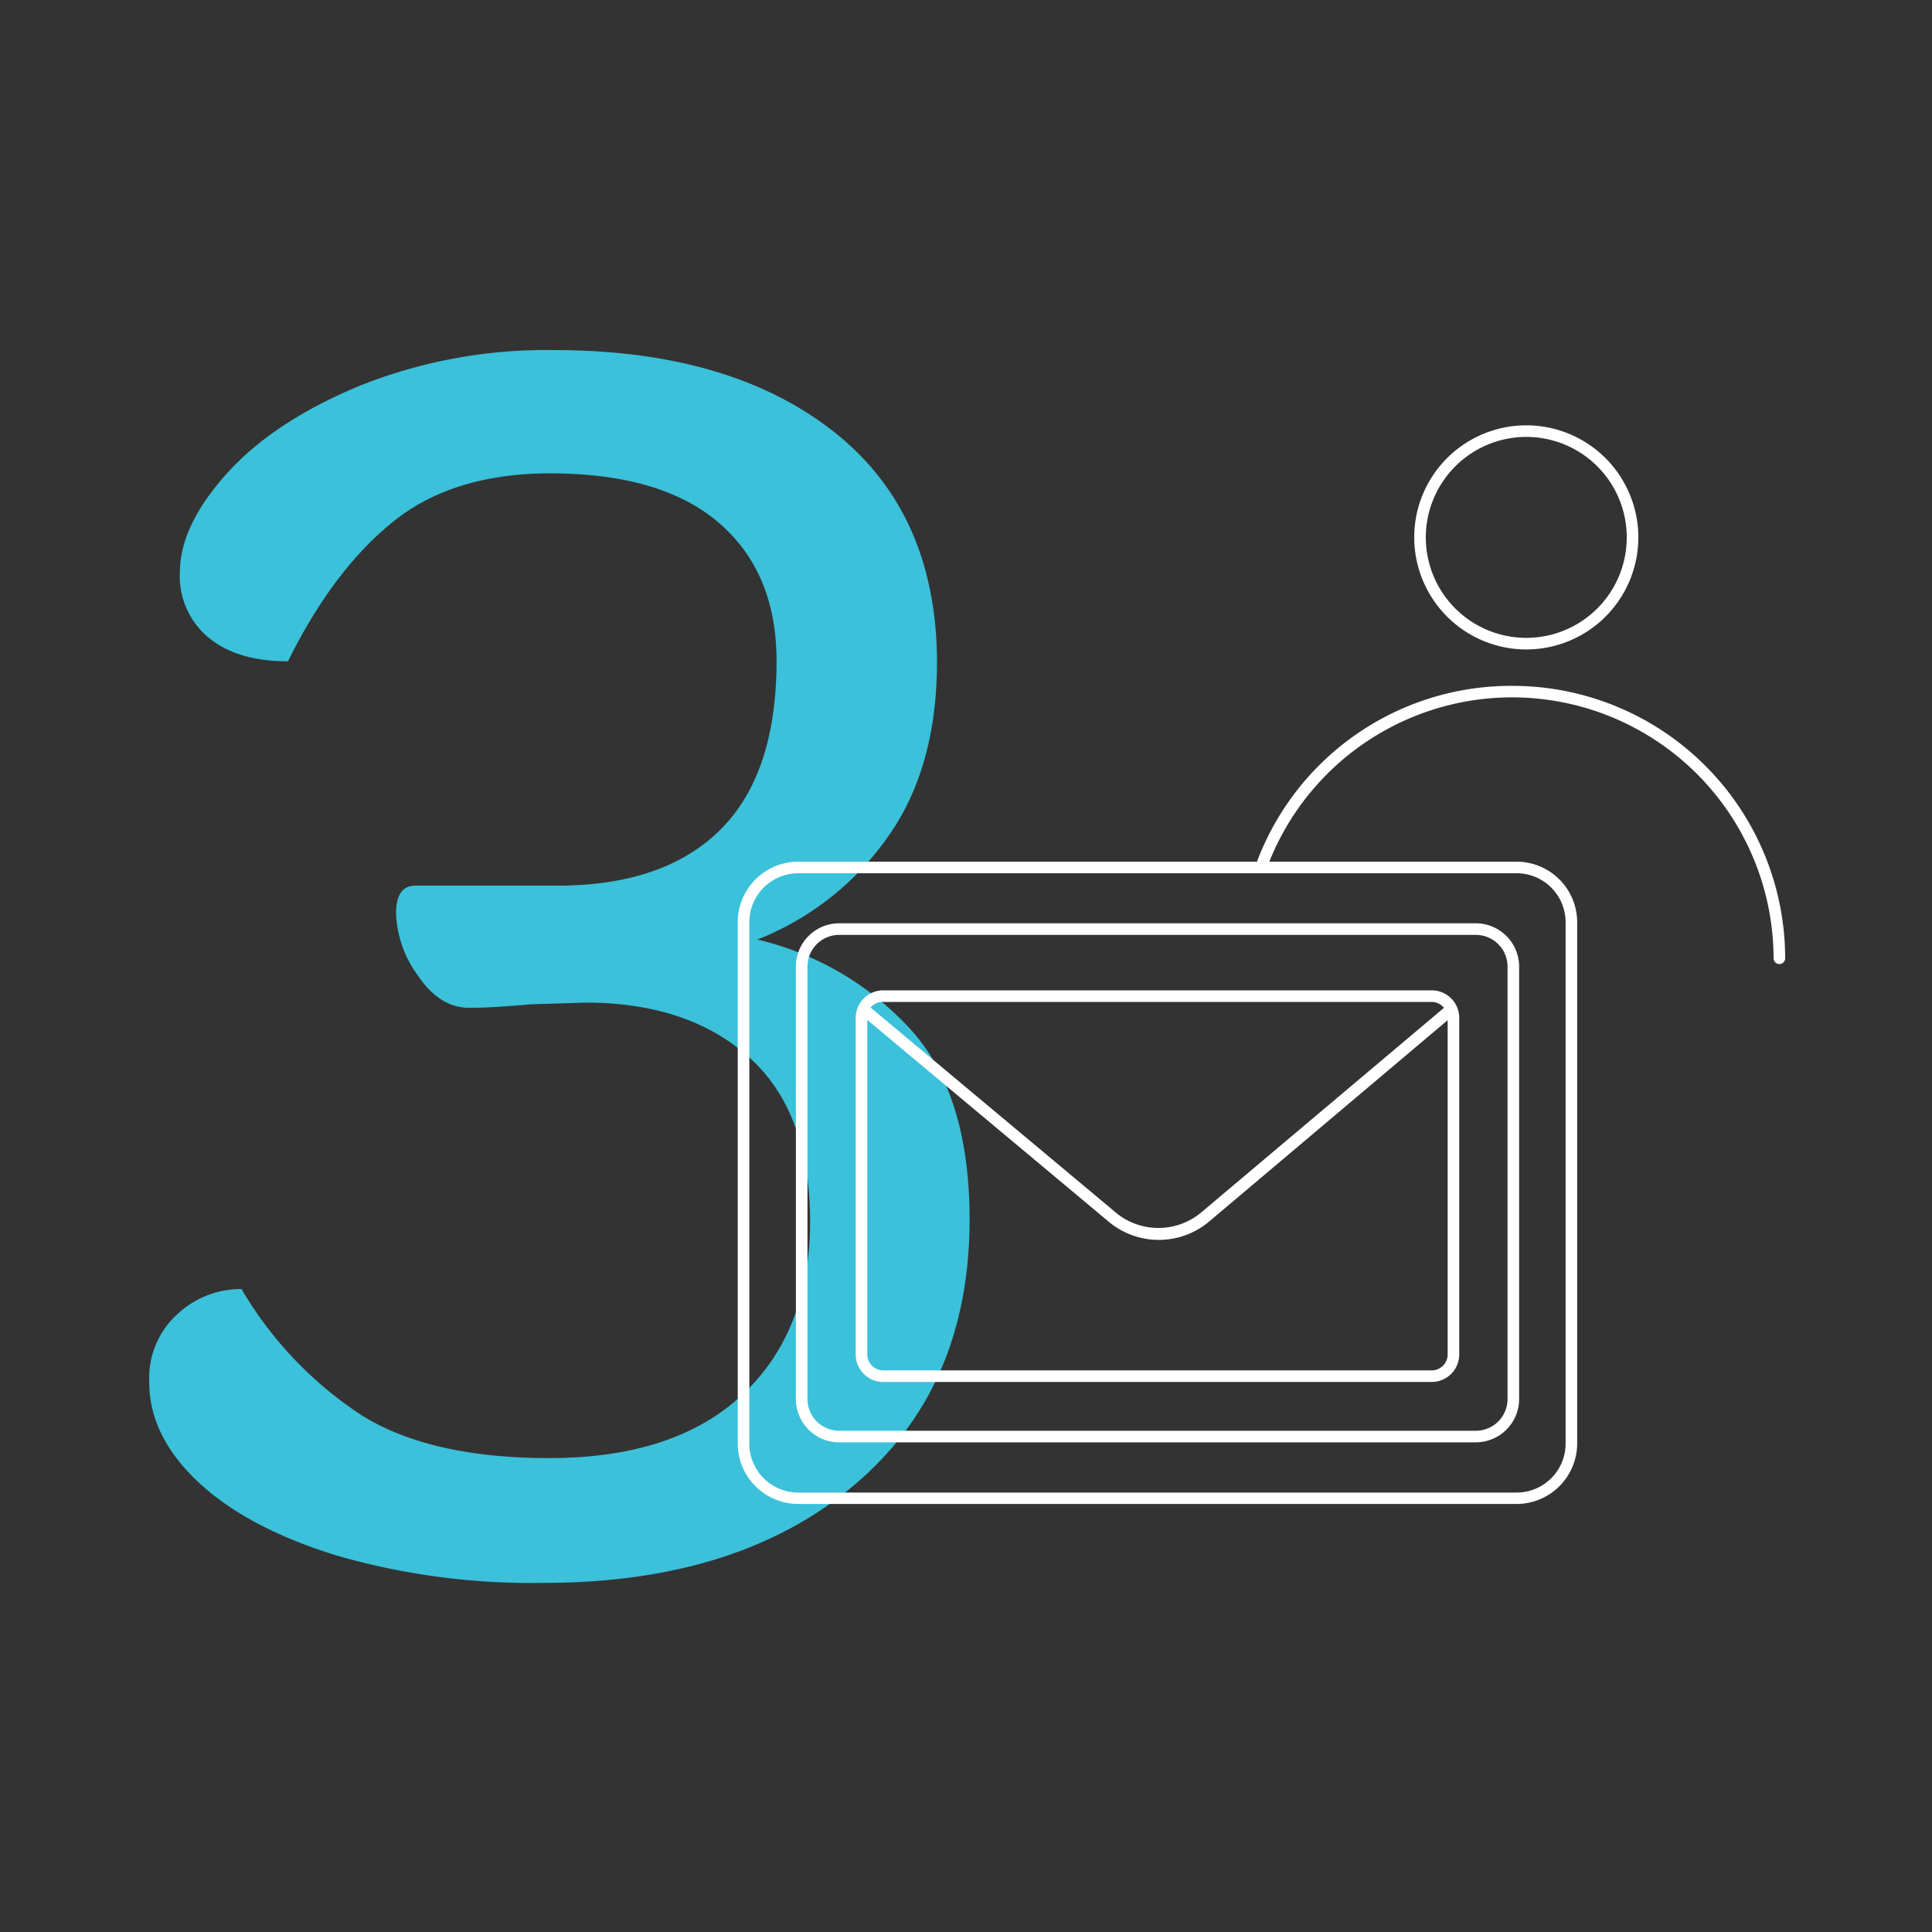 <svg id="Calque_1" data-name="Calque 1" xmlns="http://www.w3.org/2000/svg" viewBox="0 0 200 200"><rect x="0" y="0" width="200" height="200" fill="#333333" stroke="none"/><defs><style>.cls-1{fill:#3bc1da;}.cls-2{fill:#fff;}</style></defs><title>ANAVAI</title><path class="cls-1" d="M94.07,106.35q6.3,6.75,6.3,19.89,0,17.46-12,27.54T56.27,163.86A72.64,72.64,0,0,1,34.76,161q-9.27-2.88-14.31-7.65t-5-10.35a8.9,8.9,0,0,1,2.88-6.93A9.62,9.62,0,0,1,25,133.44a39.47,39.47,0,0,0,12.33,13q7.11,4.5,19.53,4.5,13,0,20-6.57t7-17.91q0-11.34-6.3-17t-16.92-5.67l-5.76.18q-4,.36-6.3.36-3.06,0-5.31-3.33A11.48,11.48,0,0,1,41,94.56q0-2.88,2-2.88H57.71q11,0,16.83-5.76t5.85-17.46q0-9.18-5.94-14.31T57,49Q46.91,49,40.7,54T29.81,68.46q-5.22,0-8.19-2.43a8.24,8.24,0,0,1-3-6.75q0-4.86,4.86-10.26t13.77-9.09a52,52,0,0,1,20.07-3.69q18.18,0,28.89,8.37T97,68.46q0,11.16-5.22,18.36A29.88,29.88,0,0,1,78.41,97.26,31.3,31.3,0,0,1,94.07,106.35Z"/><path class="cls-2" d="M82.39,144.83a4.48,4.48,0,0,0,4.47,4.48h65.92a4.49,4.49,0,0,0,4.48-4.48V100.06a4.49,4.49,0,0,0-4.48-4.48H86.86a4.48,4.48,0,0,0-4.47,4.48Zm1.2-44.77a3.28,3.28,0,0,1,3.27-3.28h65.92a3.28,3.28,0,0,1,3.28,3.28v44.77a3.28,3.28,0,0,1-3.28,3.28H86.86a3.28,3.28,0,0,1-3.27-3.28Z"/><path class="cls-2" d="M91.43,143.06h56.79a2.85,2.85,0,0,0,2.84-2.84V105.36a2.85,2.85,0,0,0-2.84-2.84H91.43a2.85,2.85,0,0,0-2.85,2.84v34.86A2.85,2.85,0,0,0,91.43,143.06Zm56.79-1.2H91.43a1.65,1.65,0,0,1-1.65-1.64V105.58l24.85,20.77a8.09,8.09,0,0,0,10.66,0l24.57-20.74v34.64A1.65,1.65,0,0,1,148.22,141.86ZM91.43,103.72h56.79a1.62,1.62,0,0,1,1.26.61l-25,21.07a6.91,6.91,0,0,1-9.12,0l-25.24-21.1A1.62,1.62,0,0,1,91.43,103.72Z"/><path class="cls-2" d="M156.61,71A28.11,28.11,0,0,0,130.12,89.2H82.63a6.27,6.27,0,0,0-6.26,6.27v53.95a6.27,6.27,0,0,0,6.26,6.27H157a6.28,6.28,0,0,0,6.27-6.27V95.47A6.28,6.28,0,0,0,157,89.2h-25.6a27.07,27.07,0,0,1,52.2,10,.6.6,0,1,0,1.2,0A28.23,28.23,0,0,0,156.61,71Zm5.46,24.49v53.95a5.07,5.07,0,0,1-5.06,5.07H82.63a5.07,5.07,0,0,1-5.06-5.07V95.47a5.07,5.07,0,0,1,5.06-5.07H157A5.07,5.07,0,0,1,162.07,95.47Z"/><path class="cls-2" d="M158,67.23a11.6,11.6,0,1,0-11.6-11.6A11.61,11.61,0,0,0,158,67.23Zm0-22a10.4,10.4,0,1,1-10.4,10.4A10.41,10.41,0,0,1,158,45.23Z"/></svg>